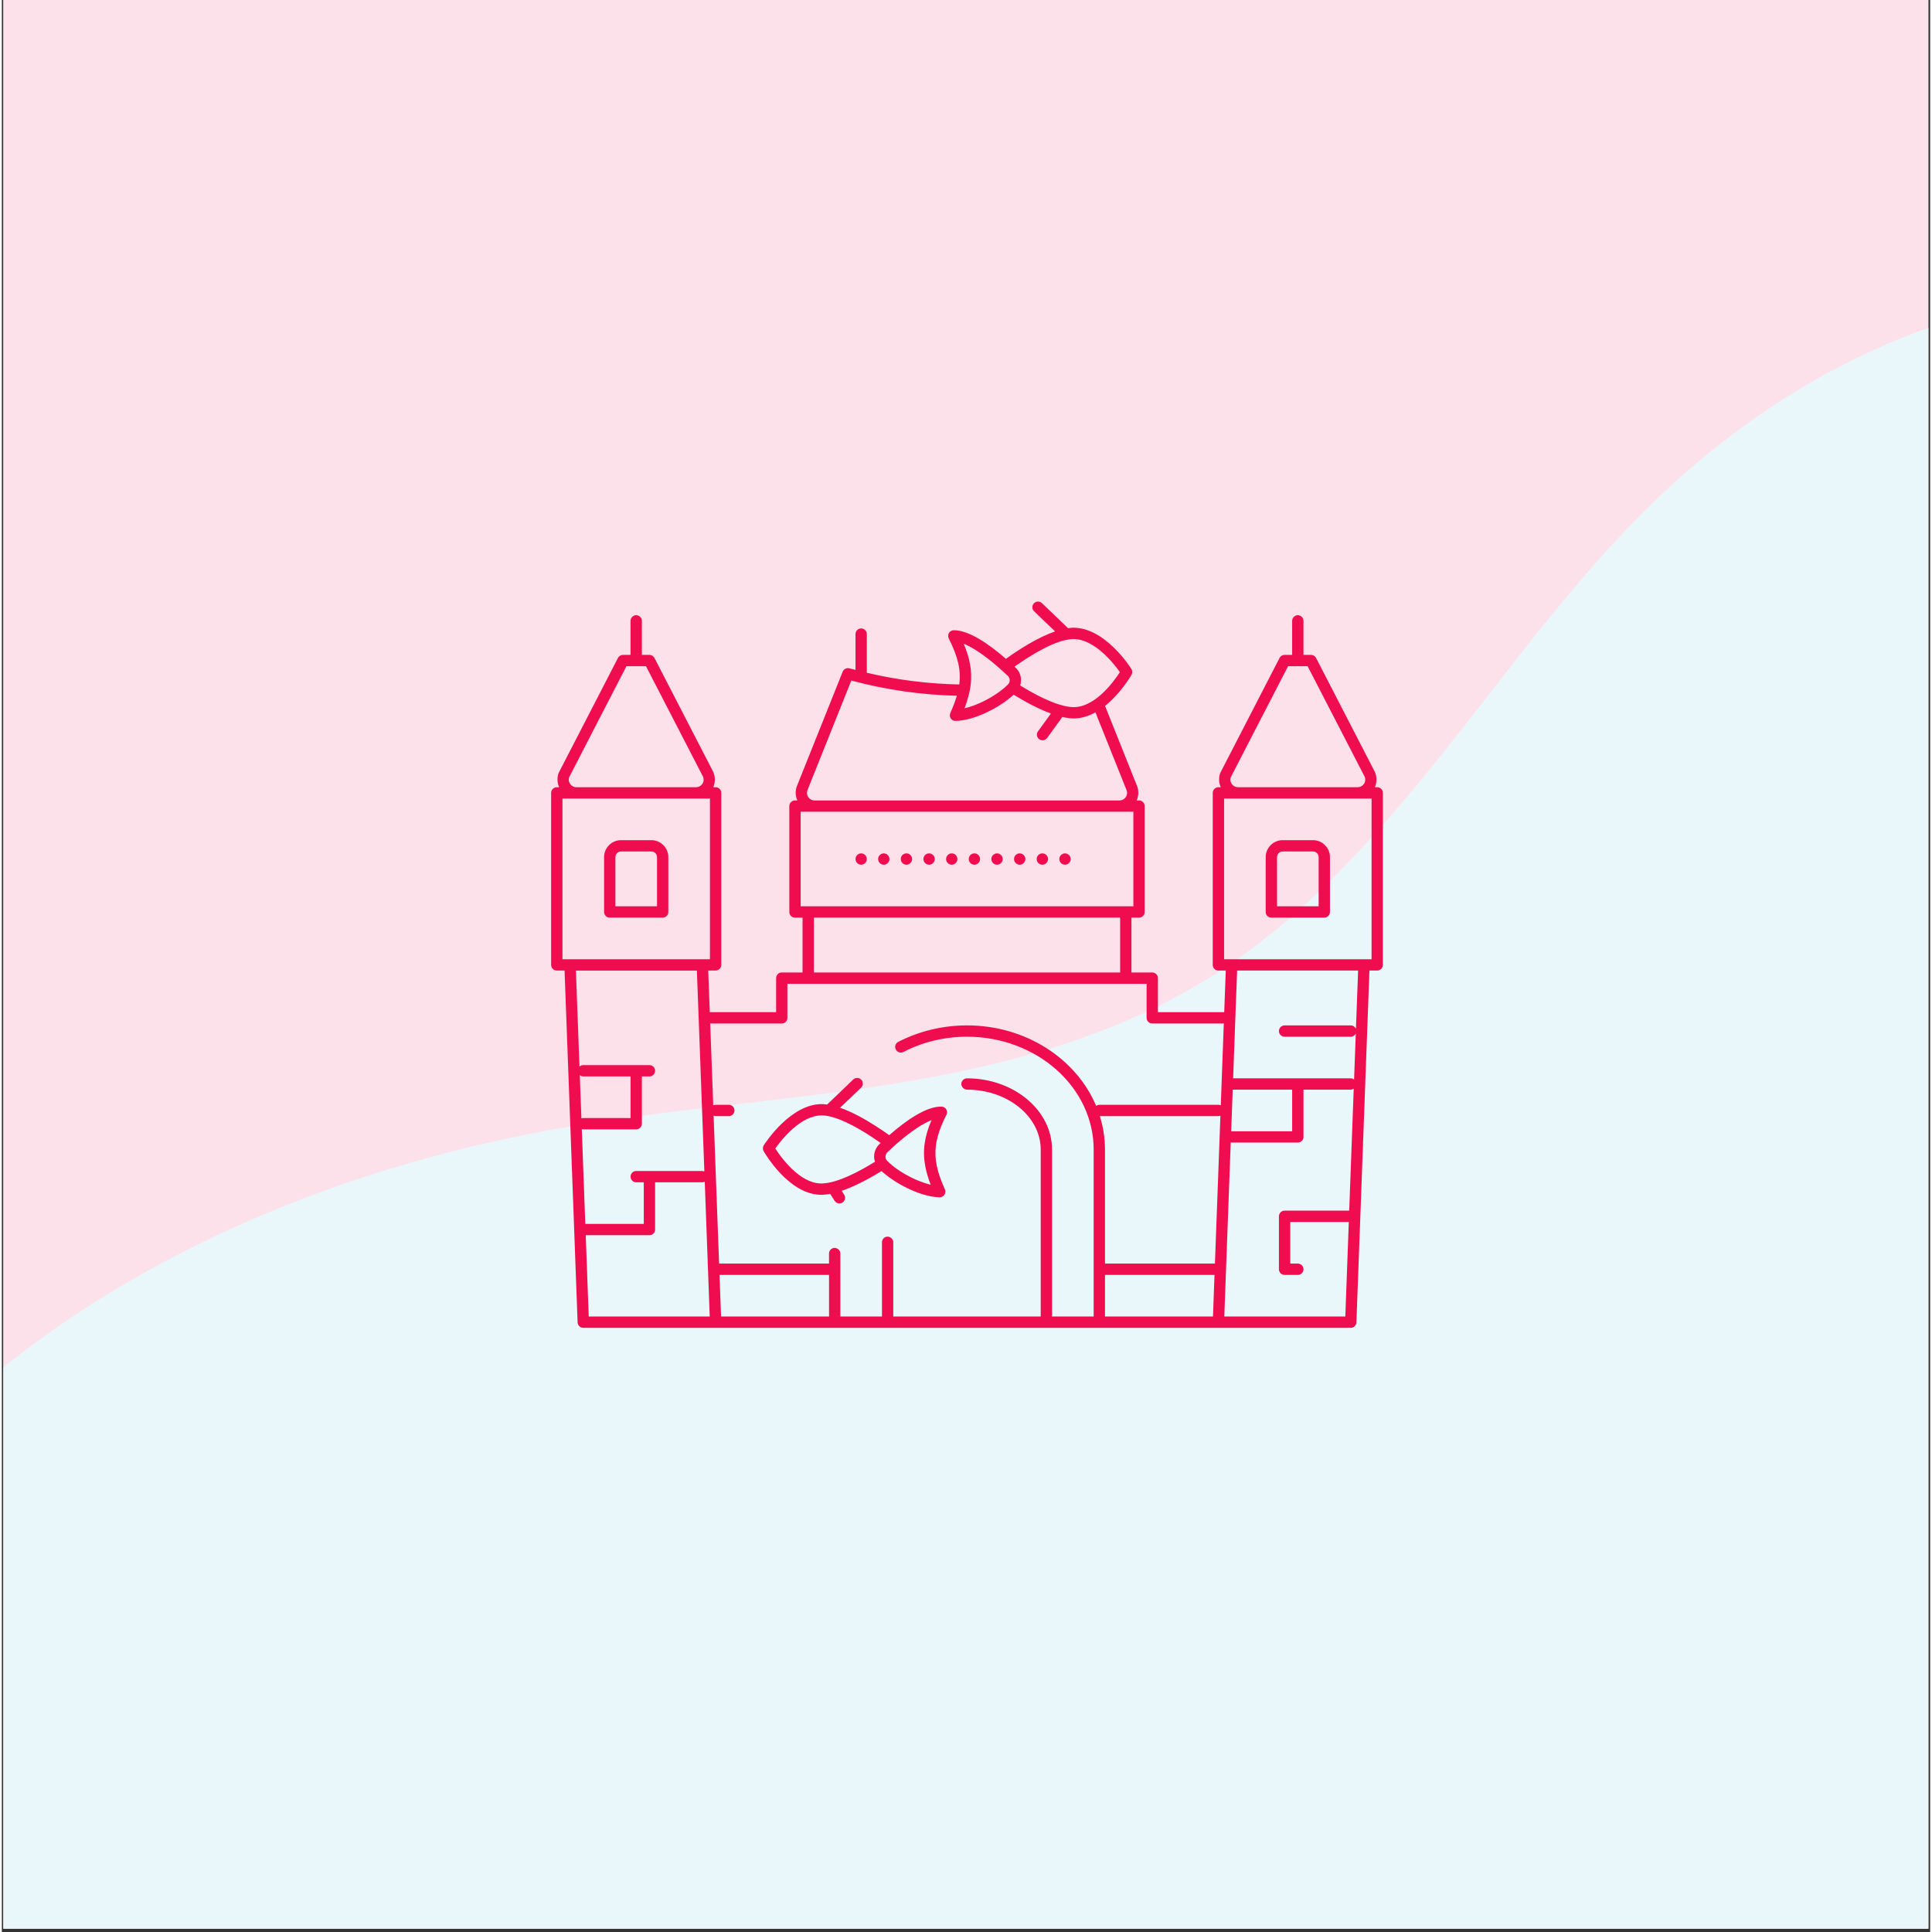 <svg xmlns="http://www.w3.org/2000/svg" xmlns:xlink="http://www.w3.org/1999/xlink" width="377" zoomAndPan="magnify" viewBox="0 0 282.96 283.5" height="377" preserveAspectRatio="xMidYMid meet" version="1.0"><rect x="0" y="0" width="282.96" height="283.5" fill="#333333" stroke="none"/><defs><clipPath id="ac19504009"><path d="M 0.23 0 L 282.691 0 L 282.691 283 L 0.23 283 Z M 0.23 0 " clip-rule="nonzero"/></clipPath><clipPath id="7d752b42fe"><path d="M 0.23 42 L 282.691 42 L 282.691 283 L 0.23 283 Z M 0.23 42 " clip-rule="nonzero"/></clipPath><clipPath id="6615ec3193"><path d="M -75.699 234.805 L 403.109 -34.871 L 535.746 200.621 L 56.934 470.297 Z M -75.699 234.805 " clip-rule="nonzero"/></clipPath><clipPath id="09ba56ae61"><path d="M -75.699 234.805 L 403.109 -34.871 L 535.746 200.621 L 56.934 470.297 Z M -75.699 234.805 " clip-rule="nonzero"/></clipPath><clipPath id="900ddd9f2f"><path d="M 80.676 88 L 202.711 88 L 202.711 194.91 L 80.676 194.91 Z M 80.676 88 " clip-rule="nonzero"/></clipPath></defs><g clip-path="url(#ac19504009)"><path fill="#ffffff" d="M 0.23 0 L 283.23 0 L 283.23 283 L 0.23 283 Z M 0.23 0 " fill-opacity="1" fill-rule="nonzero"/><path fill="#fde1ea" d="M 0.23 0 L 283.23 0 L 283.23 283 L 0.23 283 Z M 0.23 0 " fill-opacity="1" fill-rule="nonzero"/></g><g clip-path="url(#7d752b42fe)"><g clip-path="url(#6615ec3193)"><g clip-path="url(#09ba56ae61)"><path fill="#e9f7fa" d="M -19.738 220.328 C 5.555 189.312 44.508 171.785 83.984 165.195 C 99.715 162.57 115.672 161.512 131.41 158.941 C 147.152 156.375 162.891 152.195 176.504 143.891 C 190.336 135.457 201.352 123.16 211.457 110.504 C 221.562 97.844 231.031 84.574 242.707 73.344 C 256.461 60.117 273.352 49.875 291.898 45.371 C 310.441 40.867 330.656 42.359 347.68 50.98 C 363.723 59.102 376.379 73.051 392.844 80.285 C 410.848 88.191 431.406 87.238 450.484 92.008 C 460.023 94.391 469.379 98.336 476.648 104.957 C 480.281 108.27 483.348 112.23 485.441 116.676 C 487.535 121.125 488.633 126.066 488.395 130.977 C 488.133 136.348 486.285 141.574 483.496 146.172 C 480.711 150.77 477.012 154.766 472.938 158.277 C 464.789 165.293 455.191 170.391 446.473 176.684 C 421.398 194.781 404.68 221.859 385.254 245.918 C 361.73 275.055 332.262 301.129 296.348 311.734 C 283.457 315.543 270.062 317.262 256.848 319.727 C 243.637 322.191 230.371 325.48 218.668 332.094 C 199.461 342.953 186.215 361.676 173.824 379.934 C 167 389.992 160.215 400.121 152.25 409.305 C 144.285 418.484 135.059 426.75 124.254 432.32 C 113.453 437.891 100.965 440.645 88.977 438.641 C 82.98 437.641 77.168 435.457 72.098 432.105 C 67.031 428.75 62.723 424.215 59.801 418.887 C 56.922 413.641 55.422 407.734 54.641 401.801 C 53.859 395.871 53.773 389.871 53.559 383.891 C 53.34 377.914 52.988 371.906 51.695 366.062 C 50.402 360.223 48.121 354.512 44.379 349.848 C 40.965 345.594 36.438 342.328 31.559 339.891 C 26.68 337.453 21.441 335.812 16.164 334.438 C 5.613 331.684 -5.395 329.879 -14.914 324.555 C -23.574 319.715 -30.574 312.094 -35.094 303.266 C -39.613 294.434 -41.695 284.434 -41.559 274.512 C -41.289 254.672 -32.277 235.707 -19.738 220.328 Z M -19.738 220.328 " fill-opacity="1" fill-rule="nonzero"/></g></g></g><g clip-path="url(#900ddd9f2f)"><path fill="#ef0d50" d="M 201.82 115.516 L 201.477 115.516 C 201.773 114.836 201.801 114.059 201.496 113.305 L 192.852 96.551 C 192.707 96.273 192.422 96.098 192.113 96.098 L 191 96.098 L 191 91.105 C 191 90.645 190.629 90.273 190.168 90.273 C 189.711 90.273 189.34 90.645 189.34 91.105 L 189.34 96.098 L 188.227 96.098 C 187.914 96.098 187.629 96.273 187.488 96.551 L 178.812 113.375 C 178.531 114.074 178.566 114.84 178.863 115.516 L 178.516 115.516 C 178.059 115.516 177.688 115.887 177.688 116.348 L 177.688 141.586 C 177.688 142.047 178.059 142.418 178.516 142.418 L 179.598 142.418 L 179.371 148.523 L 169.641 148.523 L 169.641 143.531 C 169.641 143.07 169.27 142.699 168.812 142.699 L 165.758 142.699 L 165.758 134.652 L 166.867 134.652 C 167.328 134.652 167.699 134.281 167.699 133.824 L 167.699 118.289 C 167.699 117.832 167.328 117.457 166.867 117.457 L 166.523 117.457 C 166.82 116.785 166.855 116.016 166.574 115.32 L 161.883 103.582 C 164.184 101.75 165.676 99.184 165.77 99.016 C 165.922 98.75 165.914 98.426 165.754 98.168 C 165.598 97.918 161.91 92.113 157.258 92.113 C 157.223 92.113 157.184 92.113 157.145 92.113 C 156.922 92.117 156.688 92.148 156.457 92.18 L 152.625 88.504 C 152.293 88.188 151.766 88.199 151.449 88.527 C 151.133 88.859 151.141 89.387 151.473 89.703 L 154.551 92.652 C 152 93.531 149.219 95.324 147.336 96.676 C 144.867 94.52 141.906 92.465 139.672 92.48 C 139.387 92.488 139.125 92.637 138.977 92.883 C 138.832 93.129 138.82 93.43 138.949 93.688 C 140.266 96.297 140.773 98.273 140.492 100.438 C 135.961 100.352 131.434 99.785 126.926 98.719 L 126.926 93.047 C 126.926 92.586 126.555 92.215 126.094 92.215 C 125.637 92.215 125.266 92.586 125.266 93.047 L 125.266 98.301 C 124.969 98.223 124.672 98.152 124.375 98.07 C 123.965 97.961 123.539 98.168 123.383 98.566 L 116.68 115.32 C 116.402 116.016 116.434 116.785 116.73 117.457 L 116.383 117.457 C 115.926 117.457 115.555 117.832 115.555 118.289 L 115.555 133.824 C 115.555 134.281 115.926 134.652 116.383 134.652 L 117.496 134.652 L 117.496 142.699 L 114.445 142.699 C 113.988 142.699 113.617 143.07 113.617 143.531 L 113.617 148.523 L 103.883 148.523 L 103.656 142.418 L 104.738 142.418 C 105.195 142.418 105.57 142.047 105.57 141.586 L 105.57 116.348 C 105.57 115.887 105.195 115.516 104.738 115.516 L 104.391 115.516 C 104.688 114.836 104.719 114.059 104.41 113.305 L 95.766 96.551 C 95.625 96.273 95.34 96.098 95.027 96.098 L 93.918 96.098 L 93.918 91.105 C 93.918 90.645 93.547 90.273 93.086 90.273 C 92.629 90.273 92.254 90.645 92.254 91.105 L 92.254 96.098 L 91.145 96.098 C 90.832 96.098 90.547 96.273 90.406 96.551 L 81.727 113.375 C 81.449 114.074 81.48 114.84 81.777 115.516 L 81.434 115.516 C 80.977 115.516 80.602 115.887 80.602 116.348 L 80.602 141.586 C 80.602 142.047 80.973 142.418 81.434 142.418 L 82.574 142.418 L 84.488 194.043 C 84.504 194.492 84.871 194.844 85.316 194.844 L 197.938 194.844 C 198.387 194.844 198.754 194.492 198.77 194.043 L 200.68 142.418 L 201.82 142.418 C 202.281 142.418 202.652 142.047 202.652 141.586 L 202.652 116.348 C 202.652 115.887 202.281 115.516 201.82 115.516 Z M 83.242 114.062 L 91.652 97.762 L 94.523 97.762 L 102.902 113.992 C 103.039 114.34 103 114.719 102.789 115.027 C 102.578 115.336 102.242 115.516 101.871 115.516 L 84.305 115.516 C 83.93 115.516 83.598 115.336 83.387 115.027 C 83.176 114.719 83.133 114.34 83.242 114.062 Z M 82.266 140.758 L 82.266 117.18 L 103.906 117.18 L 103.906 140.758 Z M 84.809 157.762 C 84.949 157.875 85.125 157.953 85.32 157.953 L 92.258 157.953 L 92.258 164.059 L 85.32 164.059 C 85.223 164.059 85.133 164.082 85.047 164.113 Z M 85.102 165.676 C 85.172 165.695 85.242 165.719 85.32 165.719 L 93.086 165.719 C 93.547 165.719 93.918 165.348 93.918 164.891 L 93.918 157.953 L 95.027 157.953 C 95.488 157.953 95.859 157.582 95.859 157.121 C 95.859 156.664 95.488 156.293 95.027 156.293 L 85.32 156.293 C 85.105 156.293 84.91 156.379 84.762 156.516 L 84.238 142.422 L 101.992 142.422 L 102.227 148.758 L 103.086 171.887 C 103.039 171.871 102.988 171.867 102.941 171.859 C 102.891 171.848 102.844 171.828 102.793 171.828 L 93.086 171.828 C 92.629 171.828 92.254 172.199 92.254 172.66 C 92.254 173.117 92.629 173.488 93.086 173.488 L 94.199 173.488 L 94.199 179.594 L 85.617 179.594 Z M 103.871 193.184 L 86.121 193.184 L 85.68 181.254 L 95.027 181.254 C 95.488 181.254 95.859 180.883 95.859 180.422 L 95.859 173.488 L 102.797 173.488 C 102.875 173.488 102.941 173.465 103.012 173.445 C 103.059 173.434 103.102 173.426 103.145 173.406 L 103.875 193.184 Z M 157.18 93.777 C 157.207 93.777 157.234 93.777 157.262 93.777 C 160.359 93.777 163.176 97.379 164.062 98.629 C 163.602 99.34 162.586 100.793 161.242 101.973 C 161.023 102.164 160.797 102.344 160.562 102.52 C 160.336 102.688 160.098 102.84 159.855 102.984 C 159.086 103.438 158.254 103.746 157.387 103.762 C 157.359 103.766 157.328 103.766 157.297 103.766 C 157.109 103.766 156.91 103.75 156.707 103.727 C 156.414 103.695 156.113 103.633 155.801 103.559 C 155.523 103.488 155.242 103.41 154.949 103.316 C 153.629 102.879 152.207 102.188 150.891 101.445 C 150.496 101.223 150.109 100.996 149.738 100.77 C 149.637 100.707 149.535 100.645 149.434 100.582 C 149.496 100.379 149.535 100.164 149.543 99.949 C 149.547 99.891 149.559 99.828 149.559 99.766 C 149.543 99.086 149.266 98.457 148.777 97.992 C 148.719 97.938 148.656 97.879 148.598 97.824 C 151.012 96.113 154.695 93.828 157.18 93.777 Z M 145.969 97.691 C 146.18 97.871 146.395 98.055 146.609 98.25 C 146.816 98.434 147.023 98.625 147.23 98.82 C 147.363 98.945 147.496 99.066 147.633 99.191 C 147.734 99.289 147.801 99.418 147.844 99.555 C 147.867 99.633 147.895 99.711 147.898 99.797 C 147.898 99.918 147.875 100.035 147.832 100.145 C 147.789 100.242 147.734 100.336 147.656 100.418 C 147.652 100.418 147.652 100.422 147.648 100.422 C 147.461 100.621 147.246 100.816 147.023 101.008 C 147 101.027 146.973 101.043 146.949 101.062 C 146.566 101.383 146.137 101.691 145.68 101.988 C 144.293 102.879 142.66 103.609 141.266 103.938 C 141.508 103.305 141.691 102.703 141.844 102.117 C 141.918 101.84 141.988 101.562 142.039 101.293 C 142.094 101.008 142.141 100.723 142.172 100.445 C 142.395 98.484 142.059 96.629 141.145 94.465 C 142.438 94.977 144.113 96.098 145.969 97.691 Z M 118.223 115.934 L 124.652 99.867 C 129.789 101.238 134.961 101.973 140.137 102.094 C 139.906 102.879 139.59 103.711 139.18 104.617 C 139.059 104.875 139.086 105.18 139.242 105.418 C 139.395 105.648 139.656 105.789 139.934 105.789 C 139.941 105.789 139.945 105.789 139.953 105.789 C 142.719 105.734 146.441 103.82 148.477 101.941 C 150.074 102.93 152.039 104.008 153.941 104.703 L 152.043 107.316 C 151.773 107.688 151.855 108.207 152.227 108.473 C 152.371 108.582 152.547 108.633 152.715 108.633 C 152.973 108.633 153.223 108.516 153.387 108.293 L 155.625 105.211 C 156.215 105.344 156.781 105.422 157.309 105.422 C 157.348 105.422 157.387 105.422 157.422 105.422 C 158.516 105.398 159.539 105.047 160.473 104.531 L 165.035 115.934 C 165.176 116.281 165.137 116.66 164.926 116.969 C 164.715 117.277 164.379 117.457 164.004 117.457 L 119.258 117.457 C 118.883 117.457 118.547 117.281 118.336 116.969 C 118.125 116.66 118.086 116.281 118.223 115.934 Z M 117.219 132.988 L 117.219 119.117 L 166.039 119.117 L 166.039 132.988 Z M 164.098 134.652 L 164.098 142.699 L 119.16 142.699 L 119.16 134.652 Z M 121.383 193.184 L 105.539 193.184 L 105.312 187.078 L 121.383 187.078 Z M 177.723 193.184 L 161.875 193.184 L 161.875 187.078 L 177.945 187.078 Z M 178.008 185.418 L 161.875 185.418 L 161.875 168.699 C 161.875 166.996 161.609 165.344 161.121 163.777 L 178.52 163.777 C 178.625 163.777 178.719 163.754 178.812 163.719 Z M 178.867 162.195 C 178.762 162.148 178.648 162.117 178.52 162.117 L 161.047 162.117 C 160.867 162.117 160.715 162.184 160.578 162.281 C 157.688 155.383 150.285 150.465 141.629 150.465 C 138.082 150.465 134.59 151.305 131.535 152.887 C 131.129 153.102 130.969 153.602 131.18 154.008 C 131.285 154.211 131.465 154.352 131.664 154.418 C 131.867 154.484 132.094 154.469 132.301 154.363 C 135.121 152.898 138.344 152.125 141.629 152.125 C 151.875 152.125 160.215 159.559 160.215 168.699 L 160.215 193.184 L 154.109 193.184 L 154.109 168.699 C 154.109 162.926 148.508 158.234 141.625 158.234 C 141.168 158.234 140.797 158.605 140.797 159.062 C 140.797 159.387 140.988 159.66 141.258 159.801 C 141.371 159.855 141.492 159.895 141.625 159.895 C 147.594 159.895 152.445 163.844 152.445 168.699 L 152.445 193.184 L 130.809 193.184 L 130.809 182.293 C 130.809 181.969 130.617 181.695 130.348 181.559 C 130.234 181.5 130.113 181.461 129.977 181.461 C 129.52 181.461 129.148 181.836 129.148 182.293 L 129.148 193.184 L 123.043 193.184 L 123.043 183.945 C 123.043 183.574 122.797 183.27 122.461 183.164 C 122.383 183.141 122.301 183.113 122.211 183.113 C 121.754 183.113 121.379 183.484 121.379 183.945 L 121.379 185.418 L 105.25 185.418 L 104.445 163.719 C 104.539 163.754 104.633 163.781 104.734 163.781 L 106.68 163.781 C 107.137 163.781 107.508 163.406 107.508 162.949 C 107.508 162.488 107.137 162.117 106.68 162.117 L 104.734 162.117 C 104.613 162.117 104.496 162.148 104.391 162.199 L 103.945 150.188 L 114.445 150.188 C 114.902 150.188 115.273 149.816 115.273 149.355 L 115.273 144.363 L 167.98 144.363 L 167.98 149.355 C 167.98 149.816 168.352 150.188 168.812 150.188 L 179.309 150.188 Z M 180.328 114.062 L 188.738 97.762 L 191.609 97.762 L 199.988 113.992 C 200.125 114.34 200.086 114.719 199.875 115.027 C 199.664 115.336 199.328 115.516 198.953 115.516 L 181.391 115.516 C 181.016 115.516 180.68 115.336 180.469 115.027 C 180.258 114.719 180.219 114.34 180.328 114.062 Z M 197.711 177.648 L 188.23 177.648 C 187.773 177.648 187.398 178.023 187.398 178.48 L 187.398 186.25 C 187.398 186.707 187.773 187.078 188.23 187.078 L 190.172 187.078 C 190.633 187.078 191.004 186.707 191.004 186.25 C 191.004 185.789 190.633 185.418 190.172 185.418 L 189.062 185.418 L 189.062 179.312 L 197.652 179.312 L 197.141 193.184 L 179.383 193.184 L 180.328 167.637 C 180.375 167.641 180.418 167.66 180.461 167.66 L 190.172 167.66 C 190.633 167.66 191.004 167.289 191.004 166.832 L 191.004 159.895 L 197.938 159.895 C 198.102 159.895 198.246 159.836 198.375 159.754 Z M 180.391 166.016 L 180.617 159.895 L 189.34 159.895 L 189.34 166 L 180.465 166 C 180.438 166 180.414 166.012 180.391 166.016 Z M 198.699 150.969 C 198.574 150.676 198.281 150.465 197.938 150.465 L 188.23 150.465 C 187.773 150.465 187.398 150.84 187.398 151.297 C 187.398 151.758 187.773 152.129 188.23 152.129 L 197.938 152.129 C 198.266 152.129 198.539 151.938 198.676 151.664 L 198.426 158.41 C 198.289 158.305 198.125 158.234 197.938 158.234 L 180.68 158.234 L 181.027 148.758 L 181.266 142.418 L 199.02 142.418 Z M 200.992 140.758 L 179.352 140.758 L 179.352 117.18 L 200.992 117.18 Z M 200.992 140.758 " fill-opacity="1" fill-rule="nonzero"/></g><path fill="#ef0d50" d="M 95.309 123.285 L 90.863 123.285 C 89.488 123.285 88.371 124.402 88.371 125.777 L 88.371 133.82 C 88.371 134.281 88.746 134.652 89.203 134.652 L 96.969 134.652 C 97.43 134.652 97.801 134.281 97.801 133.82 L 97.801 125.777 C 97.801 124.402 96.684 123.285 95.309 123.285 Z M 96.141 132.988 L 90.035 132.988 L 90.035 125.777 C 90.035 125.316 90.406 124.945 90.863 124.945 L 95.309 124.945 C 95.766 124.945 96.141 125.316 96.141 125.777 Z M 96.141 132.988 " fill-opacity="1" fill-rule="nonzero"/><path fill="#ef0d50" d="M 192.391 123.285 L 187.949 123.285 C 186.574 123.285 185.457 124.402 185.457 125.777 L 185.457 133.82 C 185.457 134.281 185.828 134.652 186.289 134.652 L 194.059 134.652 C 194.516 134.652 194.887 134.281 194.887 133.82 L 194.887 125.777 C 194.887 124.402 193.77 123.285 192.391 123.285 Z M 193.227 132.988 L 187.121 132.988 L 187.121 125.777 C 187.121 125.316 187.492 124.945 187.949 124.945 L 192.395 124.945 C 192.852 124.945 193.227 125.316 193.227 125.777 Z M 193.227 132.988 " fill-opacity="1" fill-rule="nonzero"/><path fill="#ef0d50" d="M 136.895 126.055 C 136.895 126.285 136.812 126.48 136.652 126.641 C 136.488 126.805 136.293 126.887 136.066 126.887 C 135.836 126.887 135.641 126.805 135.477 126.641 C 135.316 126.48 135.234 126.285 135.234 126.055 C 135.234 125.824 135.316 125.629 135.477 125.469 C 135.641 125.305 135.836 125.223 136.066 125.223 C 136.293 125.223 136.488 125.305 136.652 125.469 C 136.812 125.629 136.895 125.824 136.895 126.055 Z M 136.895 126.055 " fill-opacity="1" fill-rule="nonzero"/><path fill="#ef0d50" d="M 133.57 126.055 C 133.57 126.285 133.488 126.48 133.328 126.641 C 133.164 126.805 132.969 126.887 132.742 126.887 C 132.512 126.887 132.316 126.805 132.152 126.641 C 131.992 126.48 131.91 126.285 131.91 126.055 C 131.91 125.824 131.992 125.629 132.152 125.469 C 132.316 125.305 132.512 125.223 132.742 125.223 C 132.969 125.223 133.164 125.305 133.328 125.469 C 133.488 125.629 133.57 125.824 133.57 126.055 Z M 133.57 126.055 " fill-opacity="1" fill-rule="nonzero"/><path fill="#ef0d50" d="M 146.867 126.055 C 146.867 126.285 146.785 126.48 146.621 126.641 C 146.461 126.805 146.266 126.887 146.035 126.887 C 145.805 126.887 145.609 126.805 145.449 126.641 C 145.285 126.48 145.203 126.285 145.203 126.055 C 145.203 125.824 145.285 125.629 145.449 125.469 C 145.609 125.305 145.805 125.223 146.035 125.223 C 146.266 125.223 146.461 125.305 146.621 125.469 C 146.785 125.629 146.867 125.824 146.867 126.055 Z M 146.867 126.055 " fill-opacity="1" fill-rule="nonzero"/><path fill="#ef0d50" d="M 130.246 126.055 C 130.246 126.285 130.164 126.48 130.004 126.641 C 129.84 126.805 129.645 126.887 129.414 126.887 C 129.188 126.887 128.992 126.805 128.828 126.641 C 128.668 126.48 128.586 126.285 128.586 126.055 C 128.586 125.824 128.668 125.629 128.828 125.469 C 128.992 125.305 129.188 125.223 129.414 125.223 C 129.645 125.223 129.84 125.305 130.004 125.469 C 130.164 125.629 130.246 125.824 130.246 126.055 Z M 130.246 126.055 " fill-opacity="1" fill-rule="nonzero"/><path fill="#ef0d50" d="M 143.543 126.055 C 143.543 126.285 143.461 126.48 143.301 126.641 C 143.137 126.805 142.941 126.887 142.711 126.887 C 142.484 126.887 142.285 126.805 142.125 126.641 C 141.961 126.48 141.883 126.285 141.883 126.055 C 141.883 125.824 141.961 125.629 142.125 125.469 C 142.285 125.305 142.484 125.223 142.711 125.223 C 142.941 125.223 143.137 125.305 143.301 125.469 C 143.461 125.629 143.543 125.824 143.543 126.055 Z M 143.543 126.055 " fill-opacity="1" fill-rule="nonzero"/><path fill="#ef0d50" d="M 140.219 126.055 C 140.219 126.285 140.137 126.48 139.977 126.641 C 139.812 126.805 139.617 126.887 139.387 126.887 C 139.16 126.887 138.961 126.805 138.801 126.641 C 138.637 126.48 138.559 126.285 138.559 126.055 C 138.559 125.824 138.637 125.629 138.801 125.469 C 138.961 125.305 139.16 125.223 139.387 125.223 C 139.617 125.223 139.812 125.305 139.977 125.469 C 140.137 125.629 140.219 125.824 140.219 126.055 Z M 140.219 126.055 " fill-opacity="1" fill-rule="nonzero"/><path fill="#ef0d50" d="M 126.094 126.887 C 126.559 126.887 126.922 126.512 126.922 126.055 C 126.922 125.598 126.559 125.223 126.094 125.223 C 125.637 125.223 125.27 125.598 125.27 126.055 C 125.27 126.512 125.637 126.887 126.094 126.887 Z M 126.094 126.887 " fill-opacity="1" fill-rule="nonzero"/><path fill="#ef0d50" d="M 153.512 126.055 C 153.512 126.285 153.434 126.48 153.27 126.641 C 153.109 126.805 152.91 126.887 152.684 126.887 C 152.453 126.887 152.258 126.805 152.094 126.641 C 151.934 126.48 151.852 126.285 151.852 126.055 C 151.852 125.824 151.934 125.629 152.094 125.469 C 152.258 125.305 152.453 125.223 152.684 125.223 C 152.91 125.223 153.109 125.305 153.27 125.469 C 153.434 125.629 153.512 125.824 153.512 126.055 Z M 153.512 126.055 " fill-opacity="1" fill-rule="nonzero"/><path fill="#ef0d50" d="M 156.008 126.887 C 156.465 126.887 156.84 126.512 156.84 126.055 C 156.84 125.598 156.465 125.223 156.008 125.223 C 155.551 125.223 155.176 125.598 155.176 126.055 C 155.176 126.512 155.551 126.887 156.008 126.887 Z M 156.008 126.887 " fill-opacity="1" fill-rule="nonzero"/><path fill="#ef0d50" d="M 150.191 126.055 C 150.191 126.285 150.109 126.48 149.945 126.641 C 149.785 126.805 149.59 126.887 149.359 126.887 C 149.129 126.887 148.934 126.805 148.773 126.641 C 148.609 126.48 148.527 126.285 148.527 126.055 C 148.527 125.824 148.609 125.629 148.773 125.469 C 148.934 125.305 149.129 125.223 149.359 125.223 C 149.59 125.223 149.785 125.305 149.945 125.469 C 150.109 125.629 150.191 125.824 150.191 126.055 Z M 150.191 126.055 " fill-opacity="1" fill-rule="nonzero"/><path fill="#ef0d50" d="M 128.207 165.215 C 126.605 164.188 124.754 163.156 123.004 162.551 L 126.082 159.605 C 126.414 159.285 126.422 158.762 126.105 158.43 C 125.789 158.098 125.262 158.09 124.93 158.406 L 121.098 162.082 C 120.867 162.051 120.633 162.02 120.41 162.016 C 115.746 161.914 111.961 167.812 111.801 168.066 C 111.641 168.324 111.633 168.652 111.785 168.918 C 111.93 169.176 115.426 175.227 120.133 175.324 C 120.172 175.324 120.207 175.324 120.25 175.324 C 120.66 175.324 121.098 175.266 121.547 175.184 L 122.203 176.211 C 122.359 176.457 122.629 176.594 122.902 176.594 C 123.055 176.594 123.211 176.551 123.348 176.465 C 123.734 176.219 123.852 175.703 123.605 175.316 L 123.238 174.742 C 123.969 174.492 124.715 174.184 125.449 173.836 C 126.742 173.227 127.996 172.516 129.082 171.84 C 130.25 172.922 131.98 174.008 133.762 174.754 C 135.082 175.305 136.43 175.668 137.605 175.691 C 137.613 175.691 137.617 175.691 137.625 175.691 C 137.902 175.691 138.164 175.551 138.32 175.316 C 138.477 175.078 138.5 174.777 138.383 174.516 C 137.266 172.055 136.824 170.16 137.055 168.191 C 137.223 166.777 137.734 165.32 138.609 163.586 C 138.738 163.332 138.73 163.027 138.582 162.785 C 138.434 162.539 138.172 162.387 137.887 162.383 C 137.863 162.383 137.836 162.379 137.812 162.379 C 135.582 162.379 132.66 164.434 130.219 166.574 C 129.621 166.152 128.945 165.684 128.207 165.215 Z M 128.773 167.891 C 128.285 168.355 128.012 168.984 127.996 169.664 C 127.988 169.945 128.039 170.219 128.121 170.477 C 127.508 170.859 126.844 171.246 126.156 171.621 C 124.891 172.309 123.555 172.934 122.316 173.305 C 122.027 173.391 121.746 173.465 121.473 173.523 C 121.156 173.586 120.855 173.625 120.562 173.645 C 120.461 173.648 120.355 173.664 120.258 173.664 C 120.227 173.664 120.195 173.664 120.168 173.66 C 117.035 173.598 114.332 169.824 113.496 168.527 C 114.379 167.277 117.195 163.676 120.289 163.676 C 120.32 163.676 120.348 163.676 120.375 163.676 C 122.453 163.719 125.371 165.328 127.684 166.852 C 128.133 167.148 128.559 167.441 128.953 167.719 C 128.895 167.777 128.836 167.836 128.773 167.891 Z M 130.945 168.152 C 131.164 167.957 131.375 167.773 131.586 167.59 C 133.445 166 135.121 164.879 136.414 164.367 C 135.359 166.859 135.07 168.934 135.523 171.242 C 135.688 172.07 135.938 172.926 136.293 173.84 C 135.727 173.711 135.125 173.508 134.512 173.262 C 133.086 172.68 131.625 171.832 130.535 170.91 C 130.309 170.719 130.098 170.523 129.91 170.328 C 129.906 170.324 129.902 170.32 129.902 170.32 C 129.742 170.156 129.656 169.938 129.664 169.703 C 129.664 169.617 129.691 169.539 129.715 169.457 C 129.758 169.324 129.82 169.195 129.926 169.098 C 130.062 168.969 130.195 168.848 130.328 168.727 C 130.531 168.527 130.738 168.332 130.945 168.152 Z M 130.945 168.152 " fill-opacity="1" fill-rule="nonzero"/></svg>